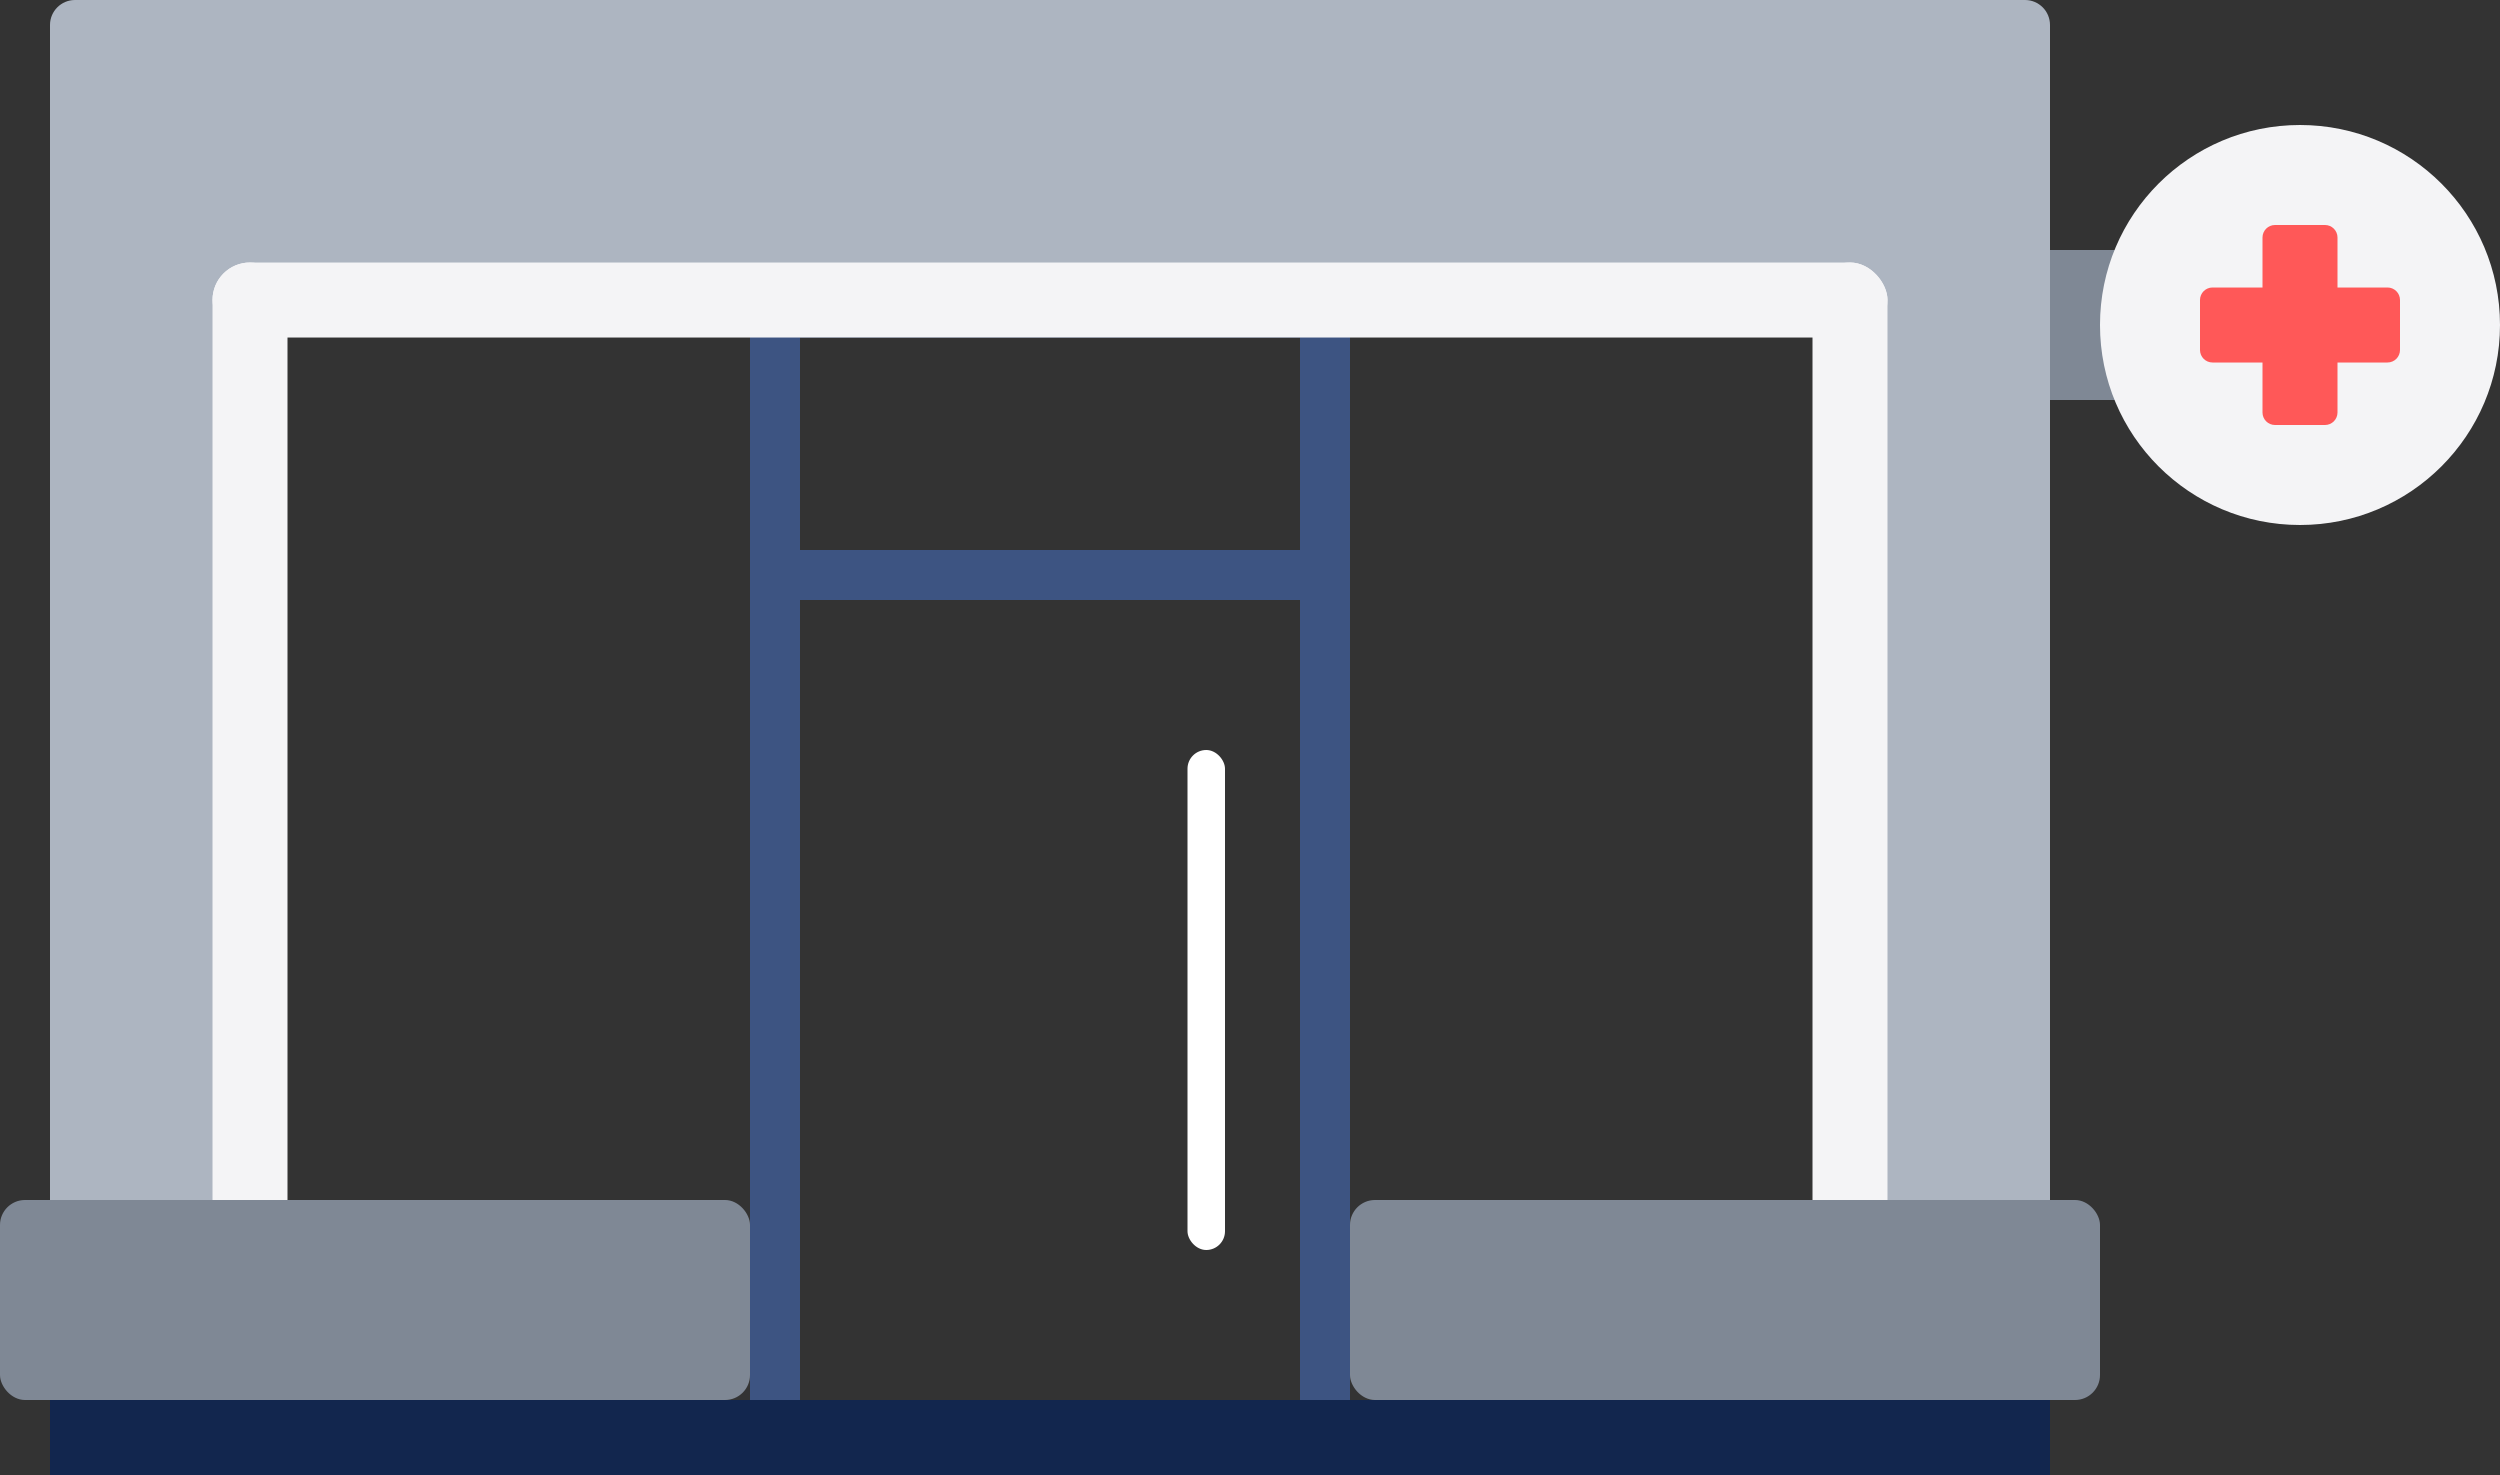 <?xml version="1.0" encoding="UTF-8"?>
<svg width="200px" height="118px" viewBox="0 0 200 118" version="1.1" xmlns="http://www.w3.org/2000/svg" xmlns:xlink="http://www.w3.org/1999/xlink">
    <rect x="0" y="0" width="200" height="118" fill="#333333" stroke="none"/>
    <title>Dark</title>
    <g id="Website" stroke="none" stroke-width="1" fill="none" fill-rule="evenodd">
        <g id="Artboard" transform="translate(-64, -72)">
            <g id="Dark" transform="translate(64, 72)">
                <path d="M162,0 C163.105,-2.02906125e-16 164,0.895 164,2 L164,110 C164,111.105 163.105,112 162,112 L148,112 L148,24 L20,24 L20,112 L6,112 C4.895,112 4,111.105 4,110 L4,2 C4,0.895 4.895,2.02906125e-16 6,0 L162,0 Z" id="Combined-Shape" fill="#ADB5C1"></path>
                <rect id="Rectangle" fill="#7F8895" x="164" y="20" width="24" height="12"></rect>
                <circle id="Oval" fill="#F4F4F6" cx="184" cy="26" r="16"></circle>
                <path d="M186,18 C186.552,18 187,18.448 187,19 L187,23 L191,23 C191.552,23 192,23.448 192,24 L192,28 C192,28.552 191.552,29 191,29 L187,29 L187,33 C187,33.552 186.552,34 186,34 L182,34 C181.448,34 181,33.552 181,33 L181,29 L177,29 C176.448,29 176,28.552 176,28 L176,24 C176,23.448 176.448,23 177,23 L181,23 L181,19 C181,18.448 181.448,18 182,18 L186,18 Z" id="Combined-Shape-Copy" fill="#FF5858"></path>
                <rect id="Rectangle" fill="#FFFFFF" x="95" y="60" width="3" height="40" rx="1.5"></rect>
                <rect id="Rectangle" stroke="#3D5482" stroke-width="4" transform="translate(84, 80) scale(-1, 1) translate(-84, -80) " x="62" y="46" width="44" height="68"></rect>
                <path d="M62,25 L106,25 L106,114 L62,114 L62,25 Z" id="Rectangle" stroke="#3D5482" stroke-width="4" transform="translate(84, 69.5) scale(-1, 1) translate(-84, -69.5) "></path>
                <rect id="Rectangle" fill="#F4F4F6" x="17" y="21" width="134" height="6" rx="3"></rect>
                <rect id="Rectangle-Copy-6" fill="#F4F4F6" x="145" y="21" width="6" height="79" rx="3"></rect>
                <rect id="Rectangle-Copy-25" fill="#F4F4F6" x="17" y="21" width="6" height="79" rx="3"></rect>
                <rect id="Rectangle" fill="#7F8895" x="0" y="96" width="60" height="16" rx="2"></rect>
                <rect id="Rectangle-Copy" fill="#7F8895" x="108" y="96" width="60" height="16" rx="2"></rect>
                <rect id="Rectangle" fill="#12264E" x="4" y="112" width="160" height="6"></rect>
            </g>
        </g>
    </g>
</svg>